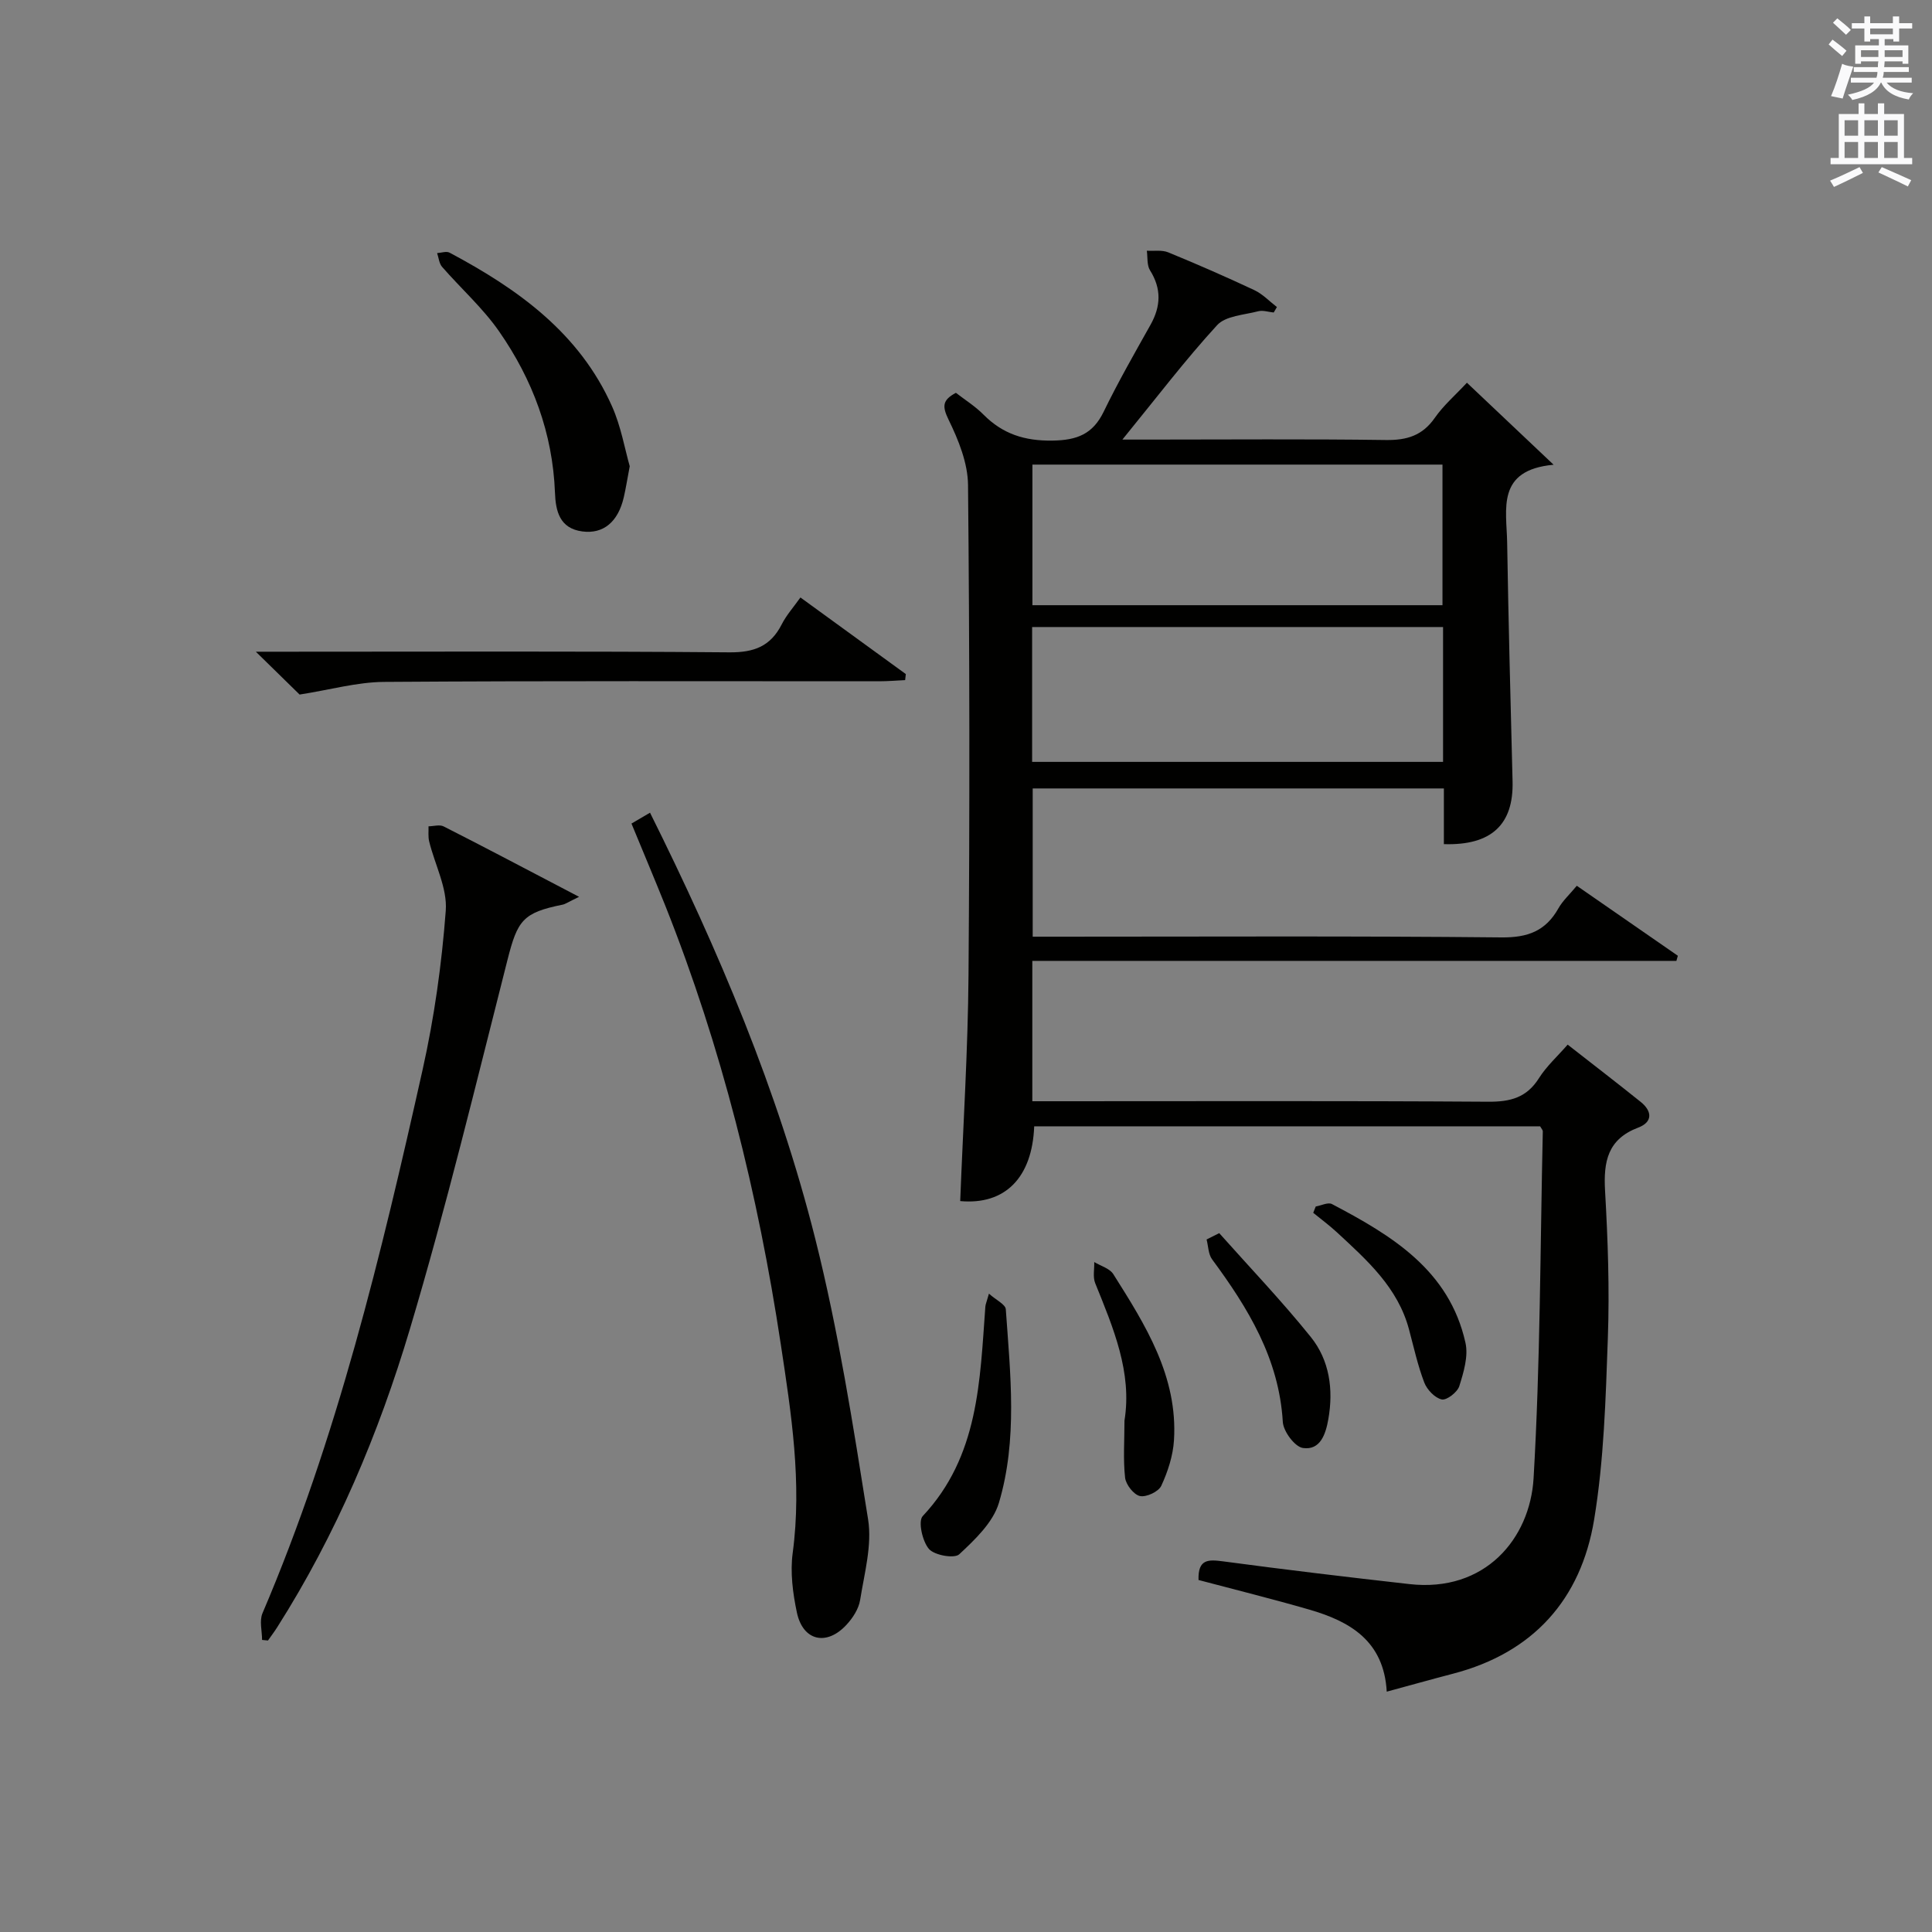 <?xml version="1.0" encoding="utf-8"?>
<!-- Generator: Adobe Illustrator 22.0.0, SVG Export Plug-In . SVG Version: 6.00 Build 0)  -->
<svg version="1.1" id="漢-ZDIC-典" xmlns="http://www.w3.org/2000/svg" xmlns:xlink="http://www.w3.org/1999/xlink" x="0px" y="0px"
	 viewBox="0 0 400 400" style="enable-background:new 0 0 400 400;" xml:space="preserve">
<rect x="0" y="0" width="400" height="400" fill="#808080" stroke="none"/>
<style type="text/css">
	.st1{fill:#010100;}
	.st2{fill:#fafafb;}
</style>
<g>
	
	<path class="st1" d="M287.11,350.24c-0.59-10.5-7.6-14.55-16.04-16.99c-7.6-2.2-15.28-4.1-22.93-6.13c-0.13-4.39,2.05-4.26,5.15-3.85
		c12.82,1.72,25.66,3.25,38.52,4.7c15.68,1.77,24.96-9.44,25.7-21.9c1.4-23.9,1.37-47.88,1.91-71.82c0.01-0.29-0.29-0.58-0.55-1.06
		c-34.85,0-69.81,0-104.75,0c-0.41,10.64-6.04,16.33-15.32,15.48c0.6-15.58,1.6-31.17,1.72-46.76c0.26-33.83,0.23-67.66-0.1-101.49
		c-0.04-4.54-1.97-9.31-4.01-13.49c-1.35-2.77-1.35-4.09,1.5-5.6c1.84,1.43,3.99,2.77,5.72,4.52c3.99,4.01,8.52,5.46,14.29,5.37
		c5.08-0.08,8.34-1.34,10.59-5.99c2.97-6.12,6.36-12.04,9.69-17.98c2.15-3.84,2.3-7.46-0.1-11.28c-0.67-1.07-0.47-2.69-0.66-4.06
		c1.49,0.09,3.13-0.2,4.44,0.34c5.99,2.46,11.94,5.06,17.8,7.81c1.73,0.81,3.14,2.32,4.69,3.51c-0.22,0.38-0.44,0.76-0.66,1.13
		c-1.07-0.1-2.22-0.51-3.2-0.26c-2.93,0.77-6.74,0.94-8.52,2.88c-6.62,7.22-12.57,15.06-19.61,23.69c2.49,0,4.02,0,5.54,0
		c16.33,0,32.67-0.14,49,0.09c4.37,0.06,7.58-0.91,10.15-4.6c1.78-2.56,4.23-4.67,6.64-7.26c5.75,5.44,11.36,10.74,17.95,16.98
		c-11.95,1.09-9.73,9.24-9.62,16.12c0.27,16.47,0.7,32.95,1.12,49.42c0.23,8.93-4.36,13.32-14.22,13.01c0-3.75,0-7.53,0-11.53
		c-28.53,0-56.63,0-85.13,0c0,10.07,0,20.12,0,30.69c1.98,0,3.77,0,5.55,0c30.5,0,61-0.16,91.49,0.15
		c5.47,0.06,9.17-1.33,11.81-6.03c0.88-1.56,2.28-2.83,3.8-4.66c7.04,4.87,13.98,9.68,20.92,14.49c-0.1,0.35-0.2,0.71-0.3,1.06
		c-44.35,0-88.7,0-133.35,0c0,9.87,0,19.13,0,29.06c1.89,0,3.65,0,5.41,0c29.67,0,59.33-0.1,88.99,0.1
		c4.57,0.03,7.95-0.84,10.49-4.87c1.57-2.49,3.84-4.53,5.95-6.95c5.19,4.06,10.19,7.9,15.11,11.85c2.42,1.94,2.51,4.19-0.51,5.33
		c-6.34,2.4-7.2,7.05-6.86,13.08c0.58,10.12,0.94,20.3,0.58,30.43c-0.45,12.6-0.8,25.31-2.85,37.7
		c-2.73,16.46-12.59,27.52-29.2,31.85C296.38,347.68,291.95,348.93,287.11,350.24z M298.65,125.3c0-9.92,0-19.48,0-29.11
		c-28.44,0-56.52,0-84.9,0c0,9.73,0,19.27,0,29.11C242.13,125.3,270.19,125.3,298.65,125.3z M298.77,129.82
		c-28.57,0-56.74,0-85.08,0c0,9.5,0,18.59,0,27.92c28.47,0,56.66,0,85.08,0C298.77,148.4,298.77,139.31,298.77,129.82z"/>
	<path class="st1" d="M54.26,339.53c0-1.86-0.59-3.97,0.09-5.54c15.45-36.2,24.59-74.27,33.14-112.49c2.42-10.82,3.97-21.91,4.8-32.96
		c0.35-4.65-2.26-9.52-3.43-14.31c-0.25-1-0.11-2.1-0.14-3.15c1.05-0.01,2.28-0.4,3.11,0.01c8.15,4.13,16.23,8.4,24.32,12.63
		c0.98,0.51,1.96,1.03,3.74,1.96c-2.3,1.1-2.82,1.5-3.41,1.62c-8.24,1.66-9.33,3.24-11.41,11.43c-6.5,25.55-12.67,51.2-20.21,76.45
		c-6.46,21.65-15.26,42.51-27.47,61.73c-0.6,0.94-1.27,1.83-1.91,2.74C55.06,339.62,54.66,339.57,54.26,339.53z"/>
	<path class="st1" d="M130.74,170.51c1.44-0.85,2.54-1.49,3.84-2.25c14.2,28.51,26.5,57.56,34.21,88.21c4.8,19.08,7.84,38.64,10.94,58.1
		c0.85,5.35-0.77,11.16-1.65,16.69c-0.29,1.83-1.52,3.73-2.82,5.13c-4.12,4.47-9.02,3.35-10.27-2.52
		c-0.85-4.01-1.41-8.33-0.87-12.35c1.95-14.58-0.3-28.9-2.46-43.16c-4.7-31.11-12.25-61.52-23.91-90.83
		C135.53,182,133.21,176.5,130.74,170.51z"/>
	<path class="st1" d="M62.03,143.8c-2.1-2.06-5.07-4.96-9.06-8.87c2.74,0,4.42,0,6.11,0c30.65,0,61.31-0.13,91.96,0.13
		c5.11,0.04,8.51-1.27,10.81-5.8c0.96-1.89,2.42-3.52,3.87-5.56c7.38,5.37,14.6,10.61,21.82,15.86c-0.05,0.42-0.09,0.83-0.14,1.25
		c-1.81,0.09-3.62,0.24-5.43,0.24c-34.15,0.01-68.3-0.11-102.45,0.13C73.91,141.22,68.33,142.82,62.03,143.8z"/>
	<path class="st1" d="M130.38,96.53c-0.54,2.85-0.82,4.65-1.23,6.42c-1.18,5.11-4.23,7.65-8.58,7.08c-4.72-0.62-5.53-4.23-5.67-8.04
		c-0.47-12.3-4.63-23.39-11.54-33.34c-3.37-4.86-7.92-8.91-11.84-13.41c-0.61-0.71-0.69-1.88-1.02-2.84
		c0.87-0.05,1.92-0.44,2.58-0.09c14.13,7.52,26.88,16.62,33.64,31.83C128.58,88.32,129.36,92.97,130.38,96.53z"/>
	<path class="st1" d="M204.75,267.84c1.5,1.34,3.42,2.22,3.49,3.23c0.94,13.42,2.48,26.99-1.43,40.09c-1.21,4.05-4.95,7.6-8.21,10.64
		c-1,0.94-5.13,0.21-6.27-1.1c-1.36-1.57-2.29-5.75-1.29-6.81c11.63-12.39,11.83-28,12.97-43.4
		C204.05,270.02,204.27,269.56,204.75,267.84z"/>
	<path class="st1" d="M272.41,249.79c1.13-0.19,2.55-0.93,3.36-0.5c12.39,6.51,24.29,13.68,27.64,28.72c0.62,2.79-0.38,6.11-1.28,8.98
		c-0.39,1.25-2.62,2.97-3.63,2.75c-1.43-0.31-3.05-2.02-3.62-3.5c-1.35-3.54-2.17-7.29-3.15-10.96c-2.3-8.69-8.68-14.35-14.91-20.12
		c-1.56-1.45-3.28-2.71-4.93-4.06C272.07,250.65,272.24,250.22,272.41,249.79z"/>
	<path class="st1" d="M252.43,255.31c6.35,7.13,12.96,14.05,18.94,21.48c3.9,4.83,4.73,10.89,3.65,17.02c-0.53,3-1.61,6.52-5.27,5.98
		c-1.68-0.25-4.05-3.44-4.16-5.41c-0.78-13.09-7.18-23.55-14.64-33.65c-0.79-1.07-0.78-2.73-1.14-4.11
		C250.68,256.17,251.55,255.74,252.43,255.31z"/>
	<path class="st1" d="M232.81,294.13c1.62-9.99-2.31-19.19-6.06-28.46c-0.52-1.28-0.15-2.91-0.2-4.38c1.34,0.82,3.2,1.32,3.95,2.51
		c6.66,10.54,13.37,21.17,12.56,34.38c-0.2,3.21-1.27,6.5-2.63,9.44c-0.56,1.21-3.09,2.4-4.41,2.12c-1.28-0.27-2.91-2.35-3.08-3.79
		C232.52,302.19,232.81,298.33,232.81,294.13z"/>
	
	
	<path class="st2" d="M378.6,9.2l0.8-1c0.9,0.7,1.9,1.4,2.9,2.3l-0.9,1.1C380.3,10.7,379.4,9.9,378.6,9.2z M379.1,19.9
		c0.9-2.1,1.6-4.3,2.3-6.7c0.4,0.2,0.8,0.4,2.3,0.6c-0.7,2.1-1.5,4.3-2.2,6.6L379.1,19.9z M379.5,4.7l0.9-0.9c1,0.8,2,1.6,2.8,2.4
		l-1,1C381.2,6.3,380.3,5.4,379.5,4.7z M392,3.4h1.2v1.4h2.7v1.1h-2.7v2.7H392V8.1h-1.8v1.3h4.9v3.8h-1.2v-0.5h-3.7
		c0,0.4-0.1,0.9-0.1,1.2h5.1v1H390c0,0.5-0.1,0.9-0.2,1.2h6v1h-5.2c1.1,1.3,2.9,2,5.5,2.2c-0.4,0.4-0.7,0.8-0.9,1.3
		c-2.9-0.5-4.8-1.6-5.7-3.5h-0.1c-0.8,1.7-2.7,2.9-5.9,3.6c-0.2-0.4-0.6-0.8-0.9-1.1c2.8-0.6,4.6-1.4,5.4-2.5h-4.8v-1h5.3
		c0.1-0.3,0.2-0.7,0.2-1.2h-4.9v-1h5c0-0.4,0-0.8,0.1-1.2h-3.6v0.5h-1.2V9.4h4.9V8.1h-1.8v0.5H386V5.9h-2.6V4.8h2.6V3.4h1.2v1.4h4.7
		V3.4z M385.3,11.8h3.6c0-0.4,0-0.9,0-1.4h-3.6V11.8z M387.2,7.1h4.7V5.9h-4.7V7.1z M393.9,10.4h-3.7c0,0.5,0,1,0,1.4h3.7V10.4z"/>
	<path class="st2" d="M384.7,21.4h1.3v2.2h2.8v-2.2h1.3v2.2h4.1v9.1h1.7V34h-16.9v-1.3h1.7v-9.1h4.1V21.4z M385,34.6l0.7,1.2
		c-1.8,0.9-3.8,1.9-6,2.9c-0.2-0.4-0.5-0.8-0.8-1.3C381.3,36.4,383.3,35.4,385,34.6z M381.9,28.1h2.8v-3.2h-2.8V28.1z M381.9,32.7
		h2.8v-3.3h-2.8V32.7z M386,28.1h2.8v-3.2H386V28.1z M386,32.7h2.8v-3.3H386V32.7z M389.6,34.6c2.1,0.9,4.1,1.8,6.1,2.7l-0.7,1.3
		c-2.2-1.1-4.2-2-6.1-2.9L389.6,34.6z M392.9,24.9h-2.8v3.2h2.8V24.9z M390.1,32.7h2.8v-3.3h-2.8V32.7z"/>
</g>
</svg>
